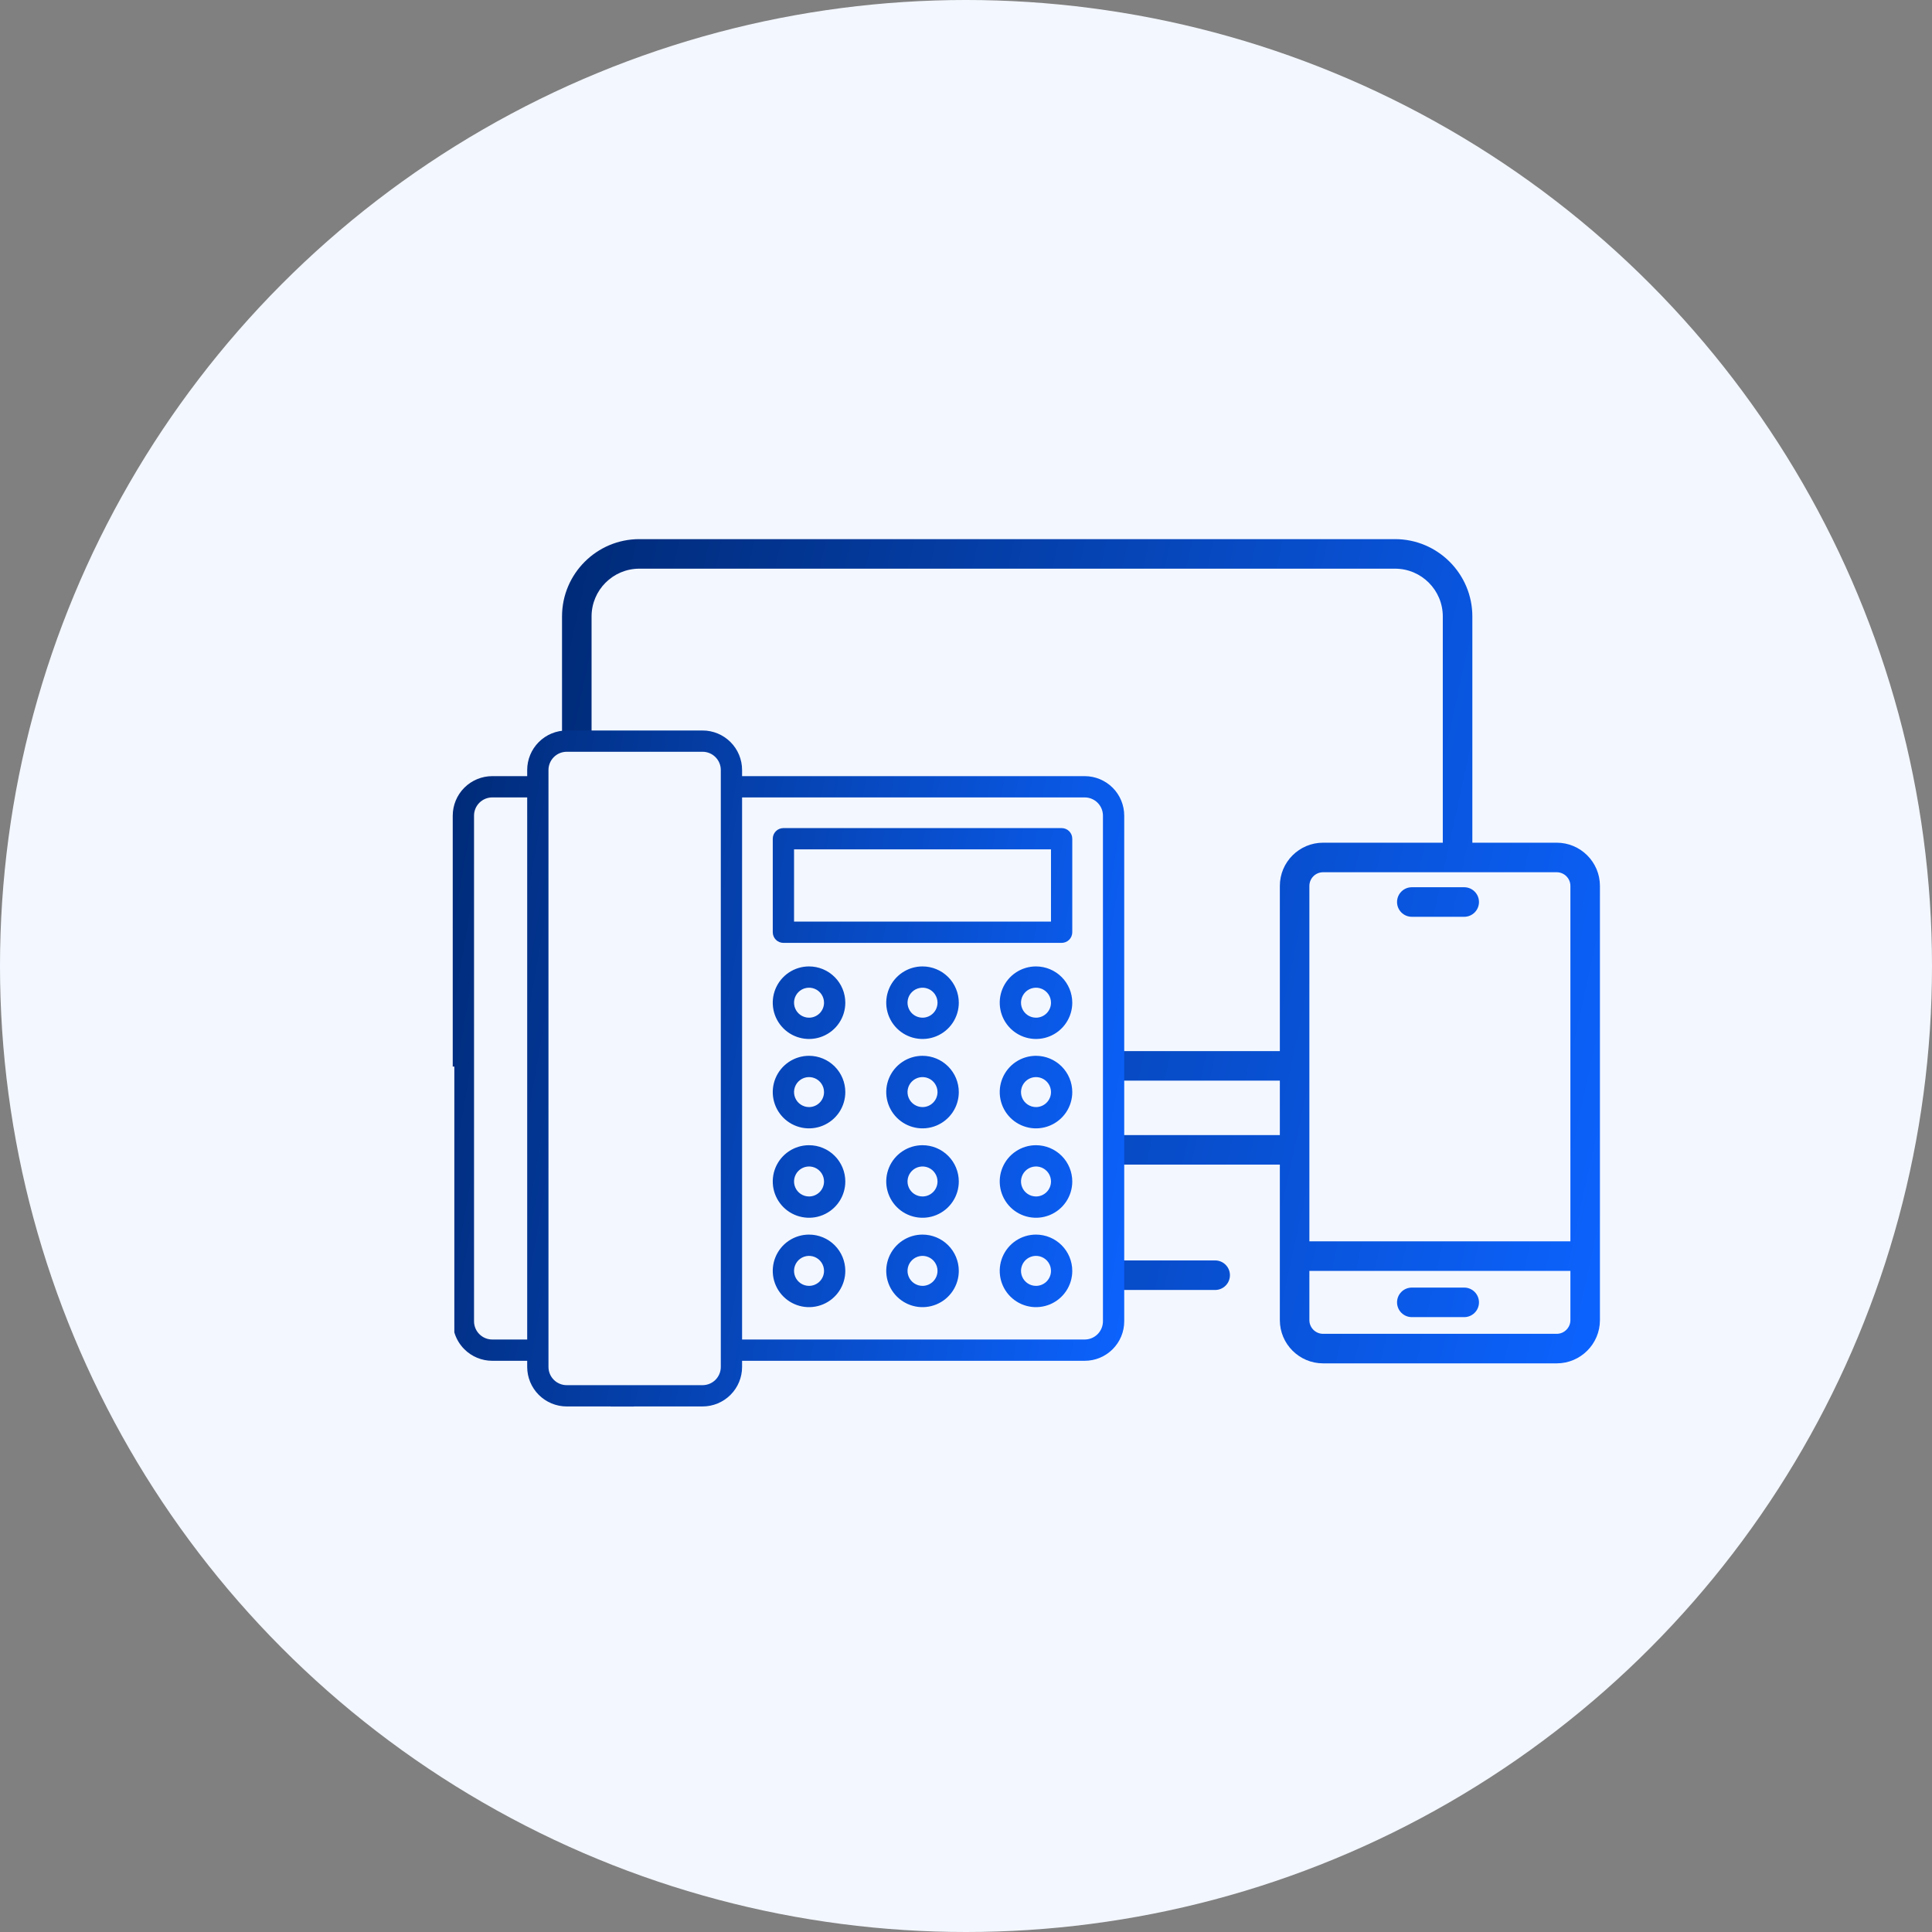 <svg width="128" height="128" viewBox="0 0 128 128" fill="none" xmlns="http://www.w3.org/2000/svg">
<rect x="0" y="0" width="128" height="128" fill="#808080" stroke="none"/>
<circle cx="64" cy="64" r="64" fill="#F3F7FF"/>
<g clip-path="url(#clip0_495_2683)">
<path d="M103.136 55.831H97.547V40.84C97.547 38.016 95.249 35.719 92.426 35.719H42.357C39.533 35.719 37.236 38.016 37.236 40.84V72.037C37.236 74.861 39.533 77.158 42.357 77.158H66.413V83.507H54.275C53.735 83.507 53.296 83.945 53.296 84.485C53.296 85.026 53.734 85.464 54.275 85.464H80.507C81.048 85.464 81.486 85.026 81.486 84.485C81.486 83.945 81.048 83.507 80.507 83.507H68.37V77.158H84.793V87.462C84.793 89.041 86.078 90.326 87.657 90.326H103.136C104.715 90.326 106 89.041 106 87.462V58.695C106 57.115 104.715 55.831 103.136 55.831ZM84.793 75.201H42.357C40.612 75.201 39.193 73.782 39.193 72.037V71.596H84.793V75.201H84.793ZM84.793 58.695V69.638H39.193V40.84C39.193 39.095 40.612 37.676 42.357 37.676H92.425C94.17 37.676 95.589 39.095 95.589 40.84V55.831H87.657C86.078 55.831 84.793 57.115 84.793 58.695ZM104.043 87.462C104.043 87.962 103.636 88.369 103.136 88.369H87.657C87.157 88.369 86.75 87.962 86.75 87.462V84.199H104.043V87.462ZM104.043 82.242H86.75V58.695C86.75 58.195 87.157 57.788 87.657 57.788H103.136C103.636 57.788 104.043 58.195 104.043 58.695V82.242ZM93.537 87.263H97.007C97.547 87.263 97.986 86.825 97.986 86.284C97.986 85.744 97.547 85.306 97.007 85.306H93.537C92.997 85.306 92.558 85.744 92.558 86.284C92.558 86.825 92.997 87.263 93.537 87.263ZM97.007 58.782H93.537C92.997 58.782 92.558 59.221 92.558 59.761C92.558 60.301 92.996 60.74 93.537 60.74H97.007C97.547 60.74 97.986 60.302 97.986 59.761C97.986 59.221 97.547 58.782 97.007 58.782Z" fill="url(#paint0_linear_495_2683)"/>
</g>
<rect x="37" y="49" width="37" height="38" fill="#F3F7FF"/>
<g clip-path="url(#clip1_495_2683)">
<path fill-rule="evenodd" clip-rule="evenodd" d="M71.866 51.421H49.165V51.014C49.165 50.32 48.889 49.655 48.398 49.164C47.907 48.673 47.242 48.397 46.548 48.397H37.545C36.851 48.397 36.186 48.673 35.695 49.164C35.205 49.655 34.928 50.32 34.928 51.014V51.421H32.613C31.919 51.422 31.253 51.698 30.763 52.188C30.272 52.679 29.996 53.345 29.995 54.039V70.663H30.101V88.273C30.224 88.691 30.45 89.076 30.763 89.389C31.253 89.88 31.919 90.156 32.613 90.156H34.928V90.563C34.928 91.257 35.205 91.922 35.695 92.413C36.186 92.904 36.851 93.18 37.545 93.181H40.455C40.454 93.183 40.453 93.185 40.452 93.187H41.997C41.998 93.185 41.998 93.183 41.999 93.181H46.548C47.242 93.18 47.907 92.904 48.398 92.413C48.889 91.922 49.165 91.257 49.165 90.563V90.156H71.866C72.56 90.156 73.225 89.88 73.716 89.389C74.207 88.898 74.483 88.233 74.483 87.539V54.039C74.483 53.345 74.207 52.679 73.716 52.188C73.225 51.698 72.56 51.422 71.866 51.421ZM31.406 54.039C31.406 53.718 31.533 53.412 31.759 53.185C31.986 52.959 32.293 52.831 32.613 52.831H34.928V88.746H32.613C32.293 88.746 31.986 88.618 31.76 88.392C31.533 88.166 31.406 87.859 31.406 87.539V54.039ZM47.755 90.564C47.755 90.884 47.627 91.191 47.401 91.417C47.175 91.643 46.868 91.77 46.548 91.771H37.545C37.225 91.77 36.918 91.643 36.692 91.417C36.466 91.191 36.338 90.884 36.338 90.564V51.014C36.338 50.694 36.466 50.387 36.692 50.161C36.918 49.934 37.225 49.807 37.545 49.807H46.548C46.868 49.807 47.175 49.934 47.401 50.161C47.627 50.387 47.755 50.694 47.755 51.014V90.564ZM73.073 87.539C73.073 87.859 72.945 88.166 72.719 88.392C72.493 88.618 72.186 88.746 71.866 88.746H49.165V52.831H71.866C72.186 52.831 72.493 52.959 72.719 53.185C72.945 53.412 73.073 53.718 73.073 54.039V87.539ZM70.336 54.863H51.903C51.716 54.863 51.536 54.937 51.404 55.069C51.272 55.202 51.198 55.381 51.198 55.568V61.763C51.198 61.95 51.272 62.13 51.404 62.262C51.536 62.394 51.716 62.468 51.903 62.468H70.336C70.523 62.468 70.703 62.394 70.835 62.262C70.967 62.13 71.041 61.95 71.041 61.763V55.568C71.041 55.381 70.967 55.202 70.835 55.069C70.703 54.937 70.523 54.863 70.336 54.863ZM69.631 61.058H52.608V56.273H69.631V61.058ZM53.601 64.028C53.125 64.028 52.661 64.168 52.265 64.433C51.87 64.697 51.562 65.072 51.38 65.511C51.198 65.95 51.151 66.434 51.243 66.9C51.336 67.366 51.565 67.794 51.901 68.13C52.237 68.467 52.665 68.696 53.132 68.788C53.598 68.881 54.081 68.834 54.52 68.652C54.959 68.47 55.335 68.162 55.599 67.766C55.863 67.371 56.004 66.906 56.004 66.431C56.003 65.794 55.75 65.183 55.299 64.732C54.849 64.282 54.238 64.028 53.601 64.028ZM53.601 67.424C53.404 67.424 53.212 67.366 53.049 67.257C52.886 67.148 52.758 66.993 52.683 66.811C52.608 66.63 52.588 66.43 52.626 66.237C52.665 66.044 52.759 65.868 52.898 65.729C53.037 65.59 53.214 65.495 53.407 65.457C53.599 65.418 53.799 65.438 53.981 65.513C54.162 65.588 54.317 65.716 54.426 65.879C54.536 66.043 54.594 66.235 54.594 66.431C54.594 66.694 54.489 66.947 54.303 67.133C54.116 67.319 53.864 67.424 53.601 67.424ZM68.638 64.028C68.162 64.028 67.698 64.168 67.302 64.433C66.907 64.697 66.599 65.072 66.417 65.511C66.235 65.95 66.188 66.434 66.281 66.9C66.373 67.366 66.602 67.794 66.938 68.13C67.274 68.467 67.703 68.696 68.169 68.788C68.635 68.881 69.118 68.834 69.558 68.652C69.997 68.47 70.372 68.162 70.636 67.766C70.9 67.371 71.041 66.906 71.041 66.431C71.04 65.794 70.787 65.183 70.337 64.732C69.886 64.282 69.275 64.028 68.638 64.028ZM68.638 67.424C68.441 67.424 68.249 67.366 68.086 67.257C67.923 67.148 67.795 66.993 67.72 66.811C67.645 66.63 67.625 66.43 67.664 66.237C67.702 66.044 67.796 65.868 67.935 65.729C68.074 65.59 68.251 65.495 68.444 65.457C68.637 65.418 68.836 65.438 69.018 65.513C69.199 65.588 69.355 65.716 69.464 65.879C69.573 66.043 69.631 66.235 69.631 66.431C69.631 66.694 69.526 66.947 69.34 67.133C69.154 67.319 68.901 67.424 68.638 67.424ZM61.119 64.028C60.644 64.028 60.179 64.168 59.784 64.433C59.389 64.697 59.081 65.072 58.899 65.511C58.717 65.95 58.669 66.434 58.762 66.9C58.855 67.366 59.084 67.794 59.42 68.13C59.756 68.467 60.184 68.696 60.65 68.788C61.117 68.881 61.6 68.834 62.039 68.652C62.478 68.47 62.854 68.162 63.118 67.766C63.382 67.371 63.523 66.906 63.523 66.431C63.522 65.794 63.269 65.183 62.818 64.732C62.367 64.282 61.757 64.028 61.119 64.028ZM61.119 67.424C60.923 67.424 60.731 67.366 60.567 67.257C60.404 67.148 60.277 66.993 60.202 66.811C60.126 66.629 60.107 66.43 60.145 66.237C60.183 66.044 60.278 65.867 60.417 65.728C60.556 65.59 60.733 65.495 60.926 65.457C61.118 65.418 61.318 65.438 61.499 65.513C61.681 65.588 61.836 65.716 61.945 65.879C62.054 66.043 62.113 66.235 62.113 66.431C62.112 66.694 62.008 66.947 61.821 67.133C61.635 67.319 61.383 67.424 61.119 67.424ZM53.601 81.795C53.125 81.795 52.661 81.936 52.265 82.2C51.87 82.464 51.562 82.84 51.38 83.279C51.198 83.718 51.151 84.201 51.243 84.668C51.336 85.134 51.565 85.562 51.901 85.898C52.237 86.234 52.665 86.463 53.132 86.556C53.598 86.649 54.081 86.601 54.52 86.419C54.959 86.237 55.335 85.929 55.599 85.534C55.863 85.139 56.004 84.674 56.004 84.199C56.003 83.561 55.75 82.951 55.299 82.5C54.849 82.049 54.238 81.796 53.601 81.795ZM53.601 85.192C53.404 85.192 53.212 85.134 53.049 85.025C52.886 84.915 52.758 84.76 52.683 84.579C52.608 84.397 52.588 84.198 52.626 84.005C52.665 83.812 52.759 83.635 52.898 83.496C53.037 83.357 53.214 83.263 53.407 83.224C53.599 83.186 53.799 83.206 53.981 83.281C54.162 83.356 54.317 83.483 54.426 83.647C54.536 83.81 54.594 84.002 54.594 84.199C54.594 84.462 54.489 84.714 54.303 84.901C54.116 85.087 53.864 85.192 53.601 85.192ZM68.638 81.795C68.162 81.795 67.698 81.936 67.302 82.2C66.907 82.464 66.599 82.84 66.417 83.279C66.235 83.718 66.188 84.201 66.281 84.668C66.373 85.134 66.602 85.562 66.938 85.898C67.274 86.234 67.703 86.463 68.169 86.556C68.635 86.649 69.118 86.601 69.558 86.419C69.997 86.237 70.372 85.929 70.636 85.534C70.9 85.139 71.041 84.674 71.041 84.199C71.04 83.561 70.787 82.951 70.337 82.5C69.886 82.049 69.275 81.796 68.638 81.795ZM68.638 85.192C68.441 85.192 68.249 85.134 68.086 85.025C67.923 84.915 67.795 84.76 67.72 84.579C67.645 84.397 67.625 84.198 67.664 84.005C67.702 83.812 67.796 83.635 67.935 83.496C68.074 83.357 68.251 83.263 68.444 83.224C68.637 83.186 68.836 83.206 69.018 83.281C69.199 83.356 69.355 83.483 69.464 83.647C69.573 83.81 69.631 84.002 69.631 84.199C69.631 84.462 69.526 84.714 69.34 84.901C69.154 85.087 68.901 85.192 68.638 85.192ZM61.119 81.795C60.644 81.795 60.179 81.936 59.784 82.2C59.389 82.464 59.081 82.84 58.899 83.279C58.717 83.718 58.669 84.201 58.762 84.668C58.855 85.134 59.084 85.562 59.42 85.898C59.756 86.234 60.184 86.463 60.65 86.556C61.117 86.649 61.6 86.601 62.039 86.419C62.478 86.237 62.854 85.929 63.118 85.534C63.382 85.139 63.523 84.674 63.523 84.199C63.522 83.561 63.269 82.951 62.818 82.5C62.367 82.049 61.757 81.796 61.119 81.795ZM61.119 85.192C60.923 85.192 60.731 85.134 60.567 85.024C60.404 84.915 60.277 84.76 60.202 84.579C60.126 84.397 60.107 84.197 60.145 84.005C60.183 83.812 60.278 83.635 60.417 83.496C60.556 83.357 60.733 83.263 60.926 83.224C61.118 83.186 61.318 83.206 61.499 83.281C61.681 83.356 61.836 83.483 61.945 83.647C62.054 83.81 62.113 84.002 62.113 84.199C62.112 84.462 62.008 84.714 61.821 84.901C61.635 85.087 61.383 85.192 61.119 85.192ZM53.601 75.873C53.125 75.873 52.661 76.013 52.265 76.278C51.87 76.542 51.562 76.917 51.38 77.356C51.198 77.795 51.151 78.279 51.243 78.745C51.336 79.211 51.565 79.639 51.901 79.976C52.237 80.312 52.665 80.541 53.132 80.633C53.598 80.726 54.081 80.679 54.52 80.497C54.959 80.315 55.335 80.007 55.599 79.611C55.863 79.216 56.004 78.751 56.004 78.276C56.003 77.639 55.75 77.028 55.299 76.577C54.849 76.127 54.238 75.873 53.601 75.873ZM53.601 79.269C53.404 79.269 53.212 79.211 53.049 79.102C52.886 78.993 52.758 78.838 52.683 78.656C52.608 78.475 52.588 78.275 52.626 78.082C52.665 77.89 52.759 77.713 52.898 77.574C53.037 77.435 53.214 77.34 53.407 77.302C53.599 77.263 53.799 77.283 53.981 77.358C54.162 77.433 54.317 77.561 54.426 77.724C54.536 77.888 54.594 78.08 54.594 78.276C54.594 78.539 54.489 78.792 54.303 78.978C54.116 79.164 53.864 79.269 53.601 79.269ZM68.638 75.873C68.162 75.873 67.698 76.013 67.302 76.278C66.907 76.542 66.599 76.917 66.417 77.356C66.235 77.795 66.188 78.279 66.281 78.745C66.373 79.211 66.602 79.639 66.938 79.976C67.274 80.312 67.703 80.541 68.169 80.633C68.635 80.726 69.118 80.679 69.558 80.497C69.997 80.315 70.372 80.007 70.636 79.611C70.9 79.216 71.041 78.751 71.041 78.276C71.04 77.639 70.787 77.028 70.337 76.577C69.886 76.127 69.275 75.873 68.638 75.873ZM68.638 79.269C68.441 79.269 68.249 79.211 68.086 79.102C67.923 78.993 67.795 78.838 67.72 78.656C67.645 78.475 67.625 78.275 67.664 78.082C67.702 77.89 67.796 77.713 67.935 77.574C68.074 77.435 68.251 77.34 68.444 77.302C68.637 77.263 68.836 77.283 69.018 77.358C69.199 77.433 69.355 77.561 69.464 77.724C69.573 77.888 69.631 78.08 69.631 78.276C69.631 78.539 69.526 78.792 69.34 78.978C69.154 79.164 68.901 79.269 68.638 79.269ZM61.119 75.873C60.644 75.873 60.179 76.014 59.784 76.278C59.389 76.542 59.081 76.917 58.899 77.356C58.717 77.796 58.669 78.279 58.762 78.745C58.855 79.211 59.084 79.639 59.42 79.976C59.756 80.312 60.184 80.541 60.65 80.633C61.117 80.726 61.6 80.679 62.039 80.497C62.478 80.315 62.854 80.007 63.118 79.611C63.382 79.216 63.523 78.751 63.523 78.276C63.522 77.639 63.269 77.028 62.818 76.577C62.367 76.127 61.757 75.873 61.119 75.873ZM61.119 79.269C60.923 79.269 60.731 79.211 60.567 79.102C60.404 78.993 60.277 78.838 60.202 78.656C60.126 78.475 60.107 78.275 60.145 78.082C60.183 77.889 60.278 77.713 60.417 77.574C60.556 77.435 60.733 77.34 60.926 77.302C61.118 77.263 61.318 77.283 61.499 77.358C61.681 77.434 61.836 77.561 61.945 77.724C62.054 77.888 62.113 78.08 62.113 78.276C62.112 78.539 62.008 78.792 61.821 78.978C61.635 79.164 61.383 79.269 61.119 79.269ZM53.601 69.95C53.125 69.95 52.661 70.091 52.265 70.355C51.87 70.619 51.562 70.995 51.38 71.434C51.198 71.873 51.151 72.356 51.243 72.822C51.336 73.289 51.565 73.717 51.901 74.053C52.237 74.389 52.665 74.618 53.132 74.711C53.598 74.804 54.081 74.756 54.52 74.574C54.959 74.392 55.335 74.084 55.599 73.689C55.863 73.294 56.004 72.829 56.004 72.354C56.003 71.716 55.75 71.106 55.299 70.655C54.849 70.204 54.238 69.951 53.601 69.95ZM53.601 73.347C53.404 73.347 53.212 73.288 53.049 73.179C52.886 73.07 52.758 72.915 52.683 72.734C52.608 72.552 52.588 72.352 52.626 72.16C52.665 71.967 52.759 71.79 52.898 71.651C53.037 71.512 53.214 71.418 53.407 71.379C53.599 71.341 53.799 71.361 53.981 71.436C54.162 71.511 54.317 71.638 54.426 71.802C54.536 71.965 54.594 72.157 54.594 72.354C54.594 72.617 54.489 72.869 54.303 73.055C54.116 73.242 53.864 73.346 53.601 73.347ZM68.638 69.95C68.162 69.95 67.698 70.091 67.302 70.355C66.907 70.619 66.599 70.995 66.417 71.434C66.235 71.873 66.188 72.356 66.281 72.822C66.373 73.289 66.602 73.717 66.938 74.053C67.274 74.389 67.703 74.618 68.169 74.711C68.635 74.804 69.118 74.756 69.558 74.574C69.997 74.392 70.372 74.084 70.636 73.689C70.9 73.294 71.041 72.829 71.041 72.354C71.04 71.716 70.787 71.106 70.337 70.655C69.886 70.204 69.275 69.951 68.638 69.95ZM68.638 73.347C68.441 73.347 68.249 73.288 68.086 73.179C67.923 73.07 67.795 72.915 67.72 72.734C67.645 72.552 67.625 72.352 67.664 72.16C67.702 71.967 67.796 71.79 67.935 71.651C68.074 71.512 68.251 71.418 68.444 71.379C68.637 71.341 68.836 71.361 69.018 71.436C69.199 71.511 69.355 71.638 69.464 71.802C69.573 71.965 69.631 72.157 69.631 72.354C69.631 72.617 69.526 72.869 69.34 73.055C69.154 73.242 68.901 73.347 68.638 73.347ZM61.119 69.95C60.644 69.95 60.179 70.091 59.784 70.355C59.389 70.619 59.081 70.995 58.899 71.434C58.717 71.873 58.669 72.356 58.762 72.823C58.855 73.289 59.084 73.717 59.42 74.053C59.756 74.389 60.184 74.618 60.65 74.711C61.117 74.804 61.6 74.756 62.039 74.574C62.478 74.392 62.854 74.084 63.118 73.689C63.382 73.294 63.523 72.829 63.523 72.354C63.522 71.716 63.269 71.105 62.818 70.655C62.367 70.204 61.757 69.951 61.119 69.95ZM61.119 73.347C60.923 73.347 60.731 73.288 60.567 73.179C60.404 73.07 60.277 72.915 60.202 72.734C60.126 72.552 60.107 72.352 60.145 72.16C60.183 71.967 60.278 71.79 60.417 71.651C60.556 71.512 60.733 71.418 60.926 71.379C61.118 71.341 61.318 71.361 61.499 71.436C61.681 71.511 61.836 71.638 61.945 71.802C62.054 71.965 62.113 72.157 62.113 72.354C62.112 72.617 62.008 72.869 61.821 73.055C61.635 73.242 61.383 73.347 61.119 73.347Z" fill="url(#paint1_linear_495_2683)"/>
</g>
<defs>
<linearGradient id="paint0_linear_495_2683" x1="37.236" y1="35.719" x2="114.257" y2="52.557" gradientUnits="userSpaceOnUse">
<stop stop-color="#002A77"/>
<stop offset="1" stop-color="#0C63FF"/>
</linearGradient>
<linearGradient id="paint1_linear_495_2683" x1="29.995" y1="48.397" x2="80.699" y2="57.14" gradientUnits="userSpaceOnUse">
<stop stop-color="#002A77"/>
<stop offset="1" stop-color="#0C63FF"/>
</linearGradient>
<clipPath id="clip0_495_2683">
<rect width="68.764" height="68.764" fill="white" transform="translate(37.236 28.641)"/>
</clipPath>
<clipPath id="clip1_495_2683">
<rect width="51.573" height="51.573" fill="white" transform="translate(22.91 46.787)"/>
</clipPath>
</defs>
</svg>
